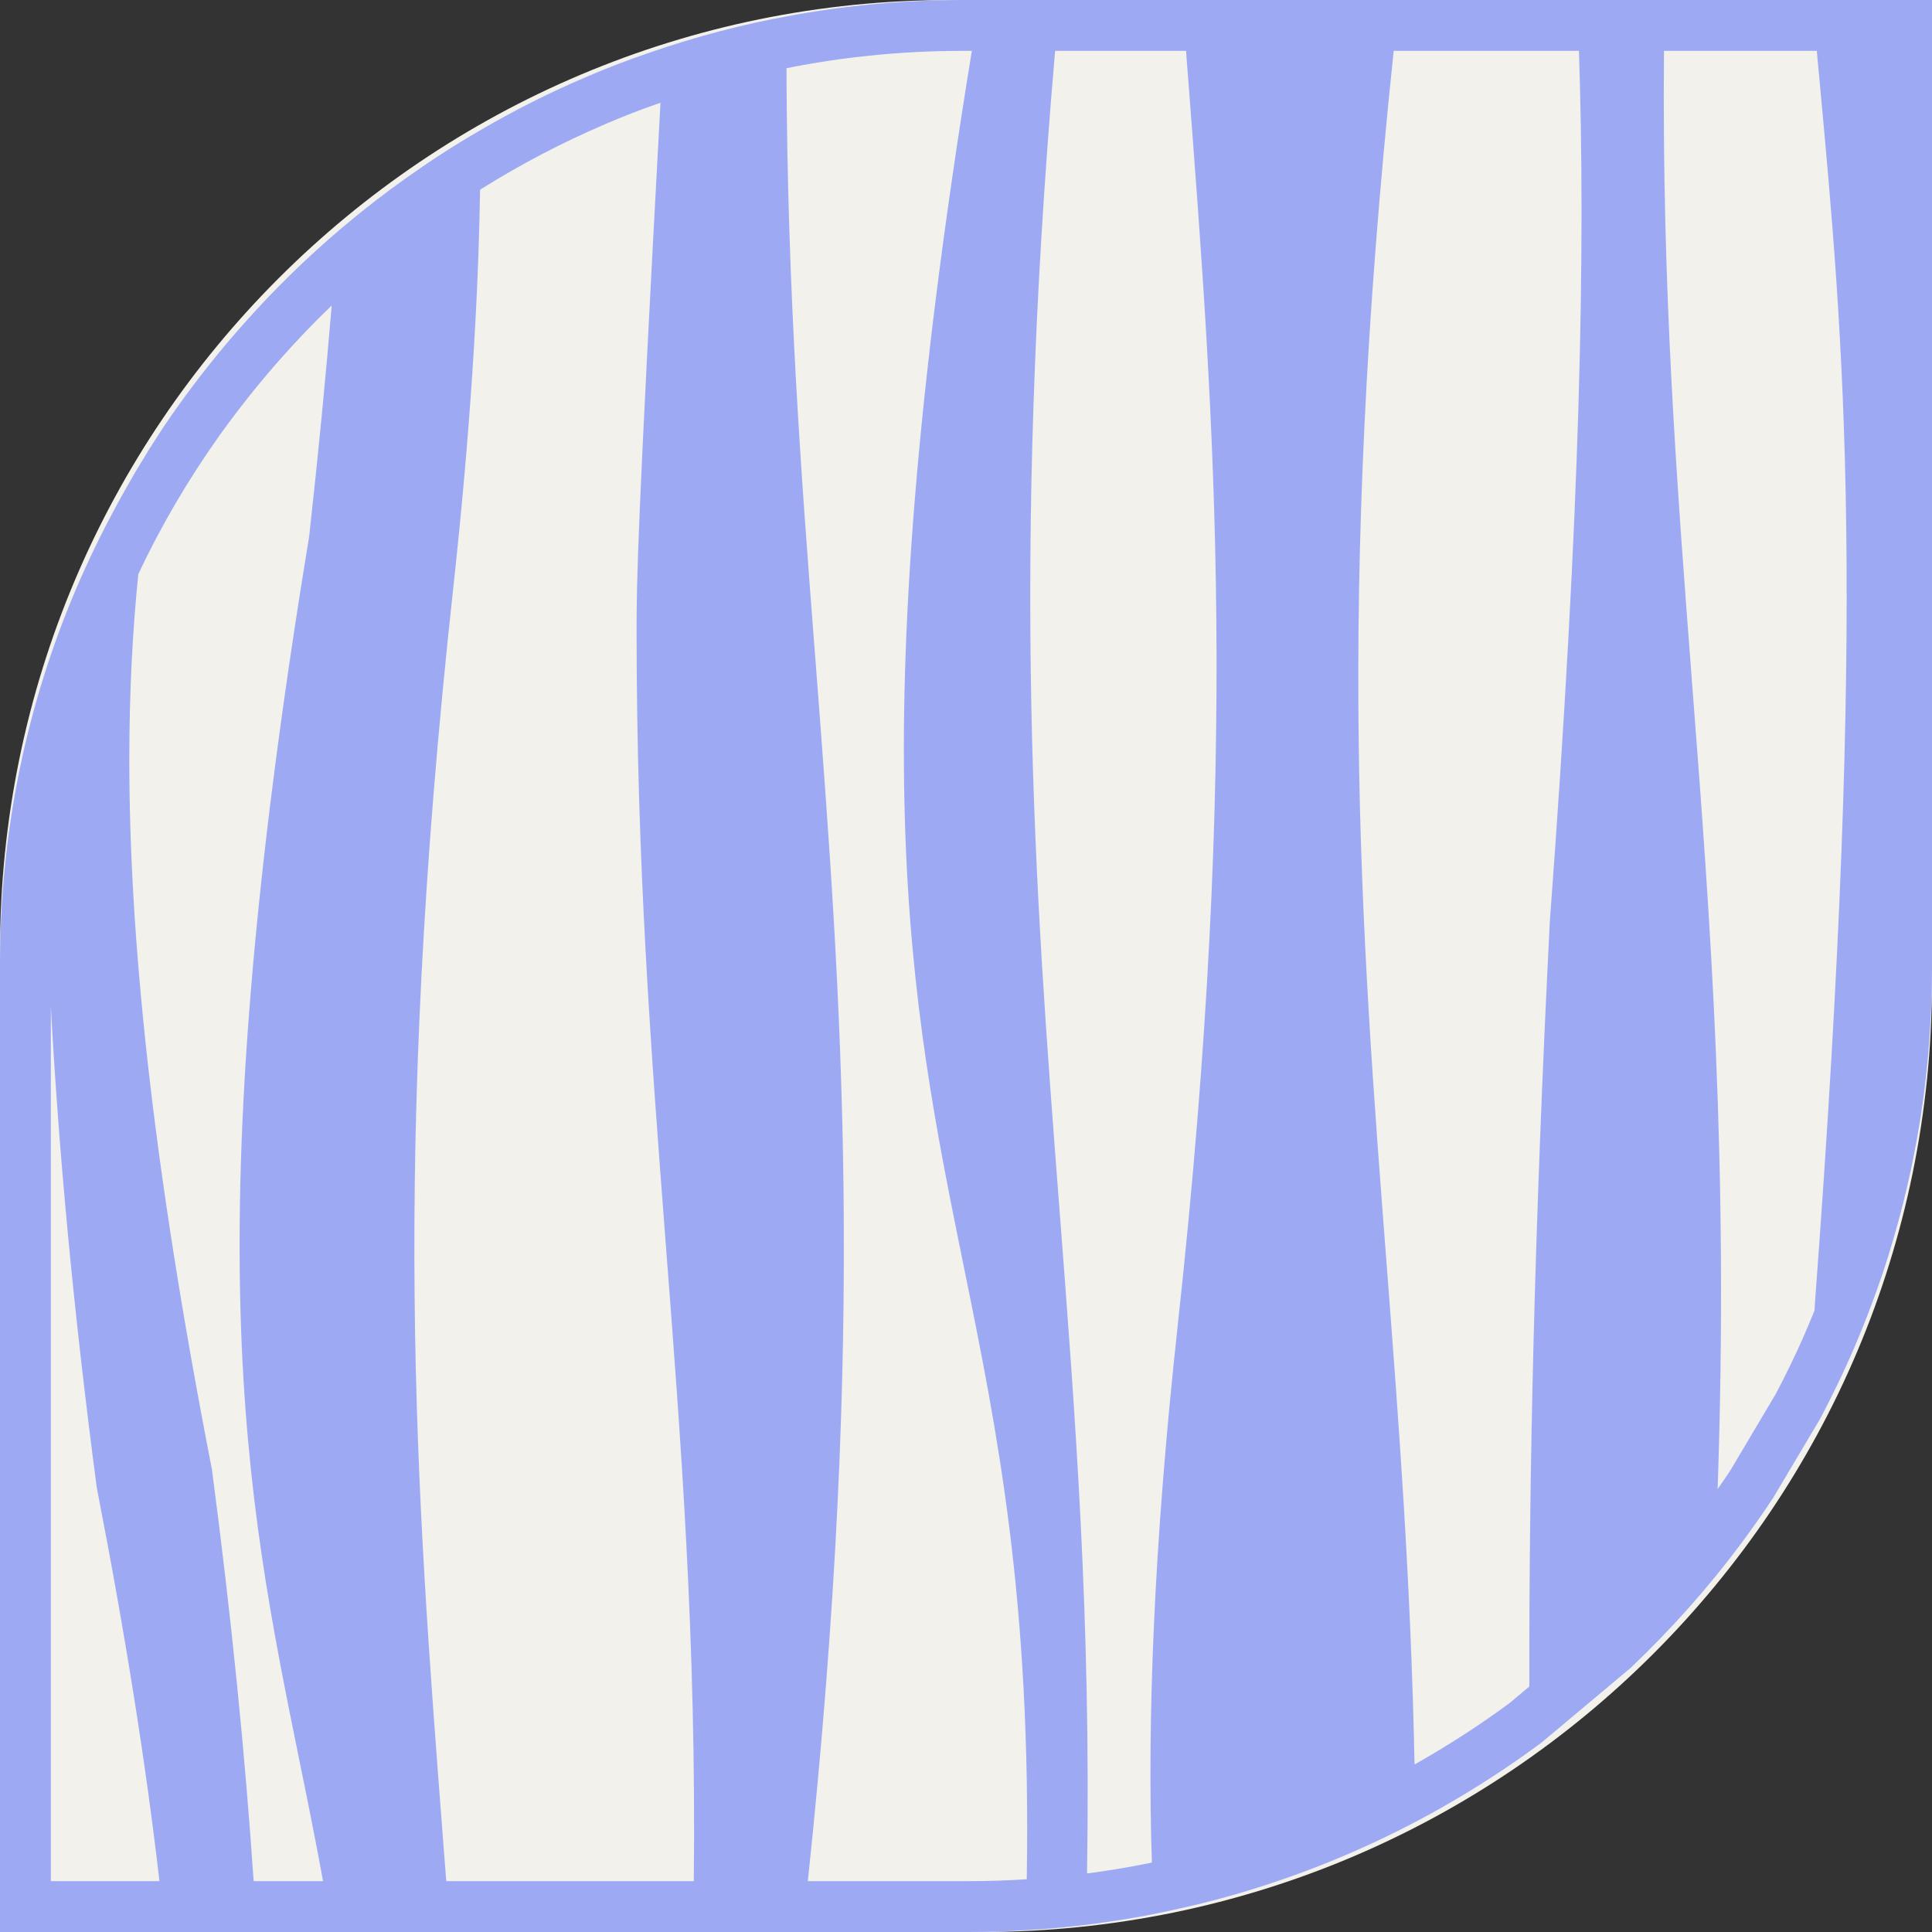 <svg width="126" height="126" viewBox="0 0 126 126" fill="none" xmlns="http://www.w3.org/2000/svg">
<rect x="0" y="0" width="126" height="126" fill="#333333" stroke="none"/>
<g clip-path="url(#clip0_68_1270)">
<path d="M0 62C0 27.758 27.758 0 62 0H126V64C126 98.242 98.242 126 64 126H0V62Z" fill="#F3F1EB"/>
<path d="M62.826 0C60.587 0 58.373 0.116 56.193 0.348C55.007 0.473 53.829 0.63 52.66 0.829H52.635C52.577 0.837 52.511 0.854 52.453 0.862C52.154 0.912 51.856 0.962 51.566 1.02C48.407 1.584 45.331 2.405 42.362 3.433C40.953 3.914 39.559 4.444 38.2 5.033C35.803 6.053 33.49 7.222 31.259 8.532C29.651 9.461 28.092 10.472 26.583 11.542C25.14 12.562 23.739 13.648 22.387 14.784C20.041 16.766 17.835 18.913 15.812 21.21C14.328 22.877 12.935 24.634 11.633 26.45C11.061 27.246 10.514 28.059 9.991 28.888C9.792 29.195 9.593 29.51 9.411 29.825C9.021 30.447 8.648 31.077 8.292 31.716C7.927 32.354 7.57 33.001 7.23 33.656C3.474 40.737 1.045 48.622 0.274 56.972C0.091 58.904 0 60.861 0 62.834V126H63.166C64.418 126 65.653 125.967 66.889 125.884C67.444 125.859 67.992 125.818 68.539 125.768C69.865 125.66 71.184 125.502 72.486 125.303C73.439 125.163 74.384 125.005 75.313 124.814C75.852 124.706 76.383 124.599 76.905 124.474C78.688 124.085 80.429 123.612 82.145 123.065C86.283 121.755 90.238 120.022 93.953 117.924C96.225 116.639 98.414 115.221 100.503 113.67L101.407 112.916L106.324 108.795C108.952 106.299 111.382 103.579 113.546 100.669C114.276 99.691 114.98 98.687 115.652 97.667L118.629 92.659L118.67 92.593C119.043 91.888 119.408 91.175 119.756 90.454C120.602 88.712 121.365 86.93 122.045 85.106C122.584 83.688 123.065 82.245 123.488 80.777C124.342 77.867 124.988 74.865 125.411 71.797C125.486 71.258 125.552 70.719 125.61 70.181C125.71 69.26 125.793 68.34 125.851 67.411C125.95 66.01 126 64.6 126 63.174V0H62.826ZM3.317 122.683V65.653C3.822 74.94 4.759 85.263 6.31 97.012C8.217 106.805 9.544 115.262 10.398 122.683H3.317ZM20.165 34.974C12.62 80.827 15.978 97.361 19.535 114.864C20.058 117.418 20.58 119.997 21.069 122.683H16.542C15.995 114.591 15.124 105.719 13.822 95.835C9.867 75.562 8.433 61.002 8.433 49.559C8.433 45.098 8.648 41.11 9.021 37.437C9.021 37.437 9.024 37.431 9.03 37.42C10.514 34.269 12.288 31.251 14.328 28.382C15.597 26.616 16.932 24.941 18.3 23.399C19.353 22.205 20.464 21.044 21.633 19.925C21.235 24.668 20.754 29.676 20.165 34.966L19.958 34.941L20.165 34.974ZM45.248 122.683H29.104C29.029 121.713 28.954 120.751 28.88 119.79C27.139 97.087 25.488 75.636 29.552 38.423C30.663 28.25 31.193 19.718 31.309 12.371C33.929 10.729 36.674 9.287 39.518 8.076C40.629 7.595 41.823 7.131 43.075 6.7C41.566 34.46 41.516 37.868 41.516 41.143C41.516 56.292 42.47 68.68 43.398 80.844C44.418 94.094 45.413 106.913 45.248 122.683ZM66.963 122.559C65.72 122.642 64.451 122.683 63.166 122.683H52.685C56.516 86.523 54.899 65.405 53.183 43.059C52.262 31.193 51.342 19.096 51.292 4.453C51.574 4.386 51.864 4.337 52.146 4.287H52.179L52.213 4.27C52.445 4.229 52.685 4.187 52.926 4.146H52.942L53.216 4.096C54.269 3.922 55.388 3.764 56.541 3.648C58.597 3.424 60.712 3.317 62.826 3.317H63.381C55.969 48.722 59.319 65.189 62.859 82.618C65.04 93.331 67.262 104.301 66.963 122.559ZM76.806 86.457C75.214 101.075 74.824 112.286 75.122 121.473C74.061 121.688 73.016 121.879 71.988 122.028C71.623 122.086 71.258 122.136 70.894 122.178C71.159 105.611 70.131 92.353 69.078 78.621C67.502 58.166 65.894 37.089 68.812 3.317H77.353C77.394 3.905 77.436 4.494 77.486 5.083C79.227 27.794 80.877 49.236 76.806 86.457ZM101.075 60.106C100.055 80.288 99.715 96.266 99.74 109.989L99.284 110.37L98.455 111.067C96.523 112.493 94.459 113.828 92.319 115.038C92.294 115.047 92.278 115.063 92.253 115.072C92.013 103.107 91.225 92.784 90.445 82.61C88.729 60.33 87.112 39.261 90.893 3.317H102.974C103.405 16.185 103.098 33.05 101.075 60.106ZM118.363 85.006L118.339 85.462C117.858 86.664 117.335 87.858 116.771 89.011C116.481 89.616 116.158 90.246 115.793 90.943L115.776 90.968L112.841 95.91C112.576 96.308 112.302 96.714 112.02 97.112C112.75 75.835 111.548 60.073 110.362 44.667C109.359 31.558 108.38 18.872 108.521 3.317H118.488C118.537 3.889 118.587 4.461 118.645 5.025C120.27 22.553 121.813 39.112 118.363 85.006Z" fill="#9DAAF3"/>
</g>
<defs>
<clipPath id="clip0_68_1270">
<rect width="126" height="126" fill="white"/>
</clipPath>
</defs>
</svg>
